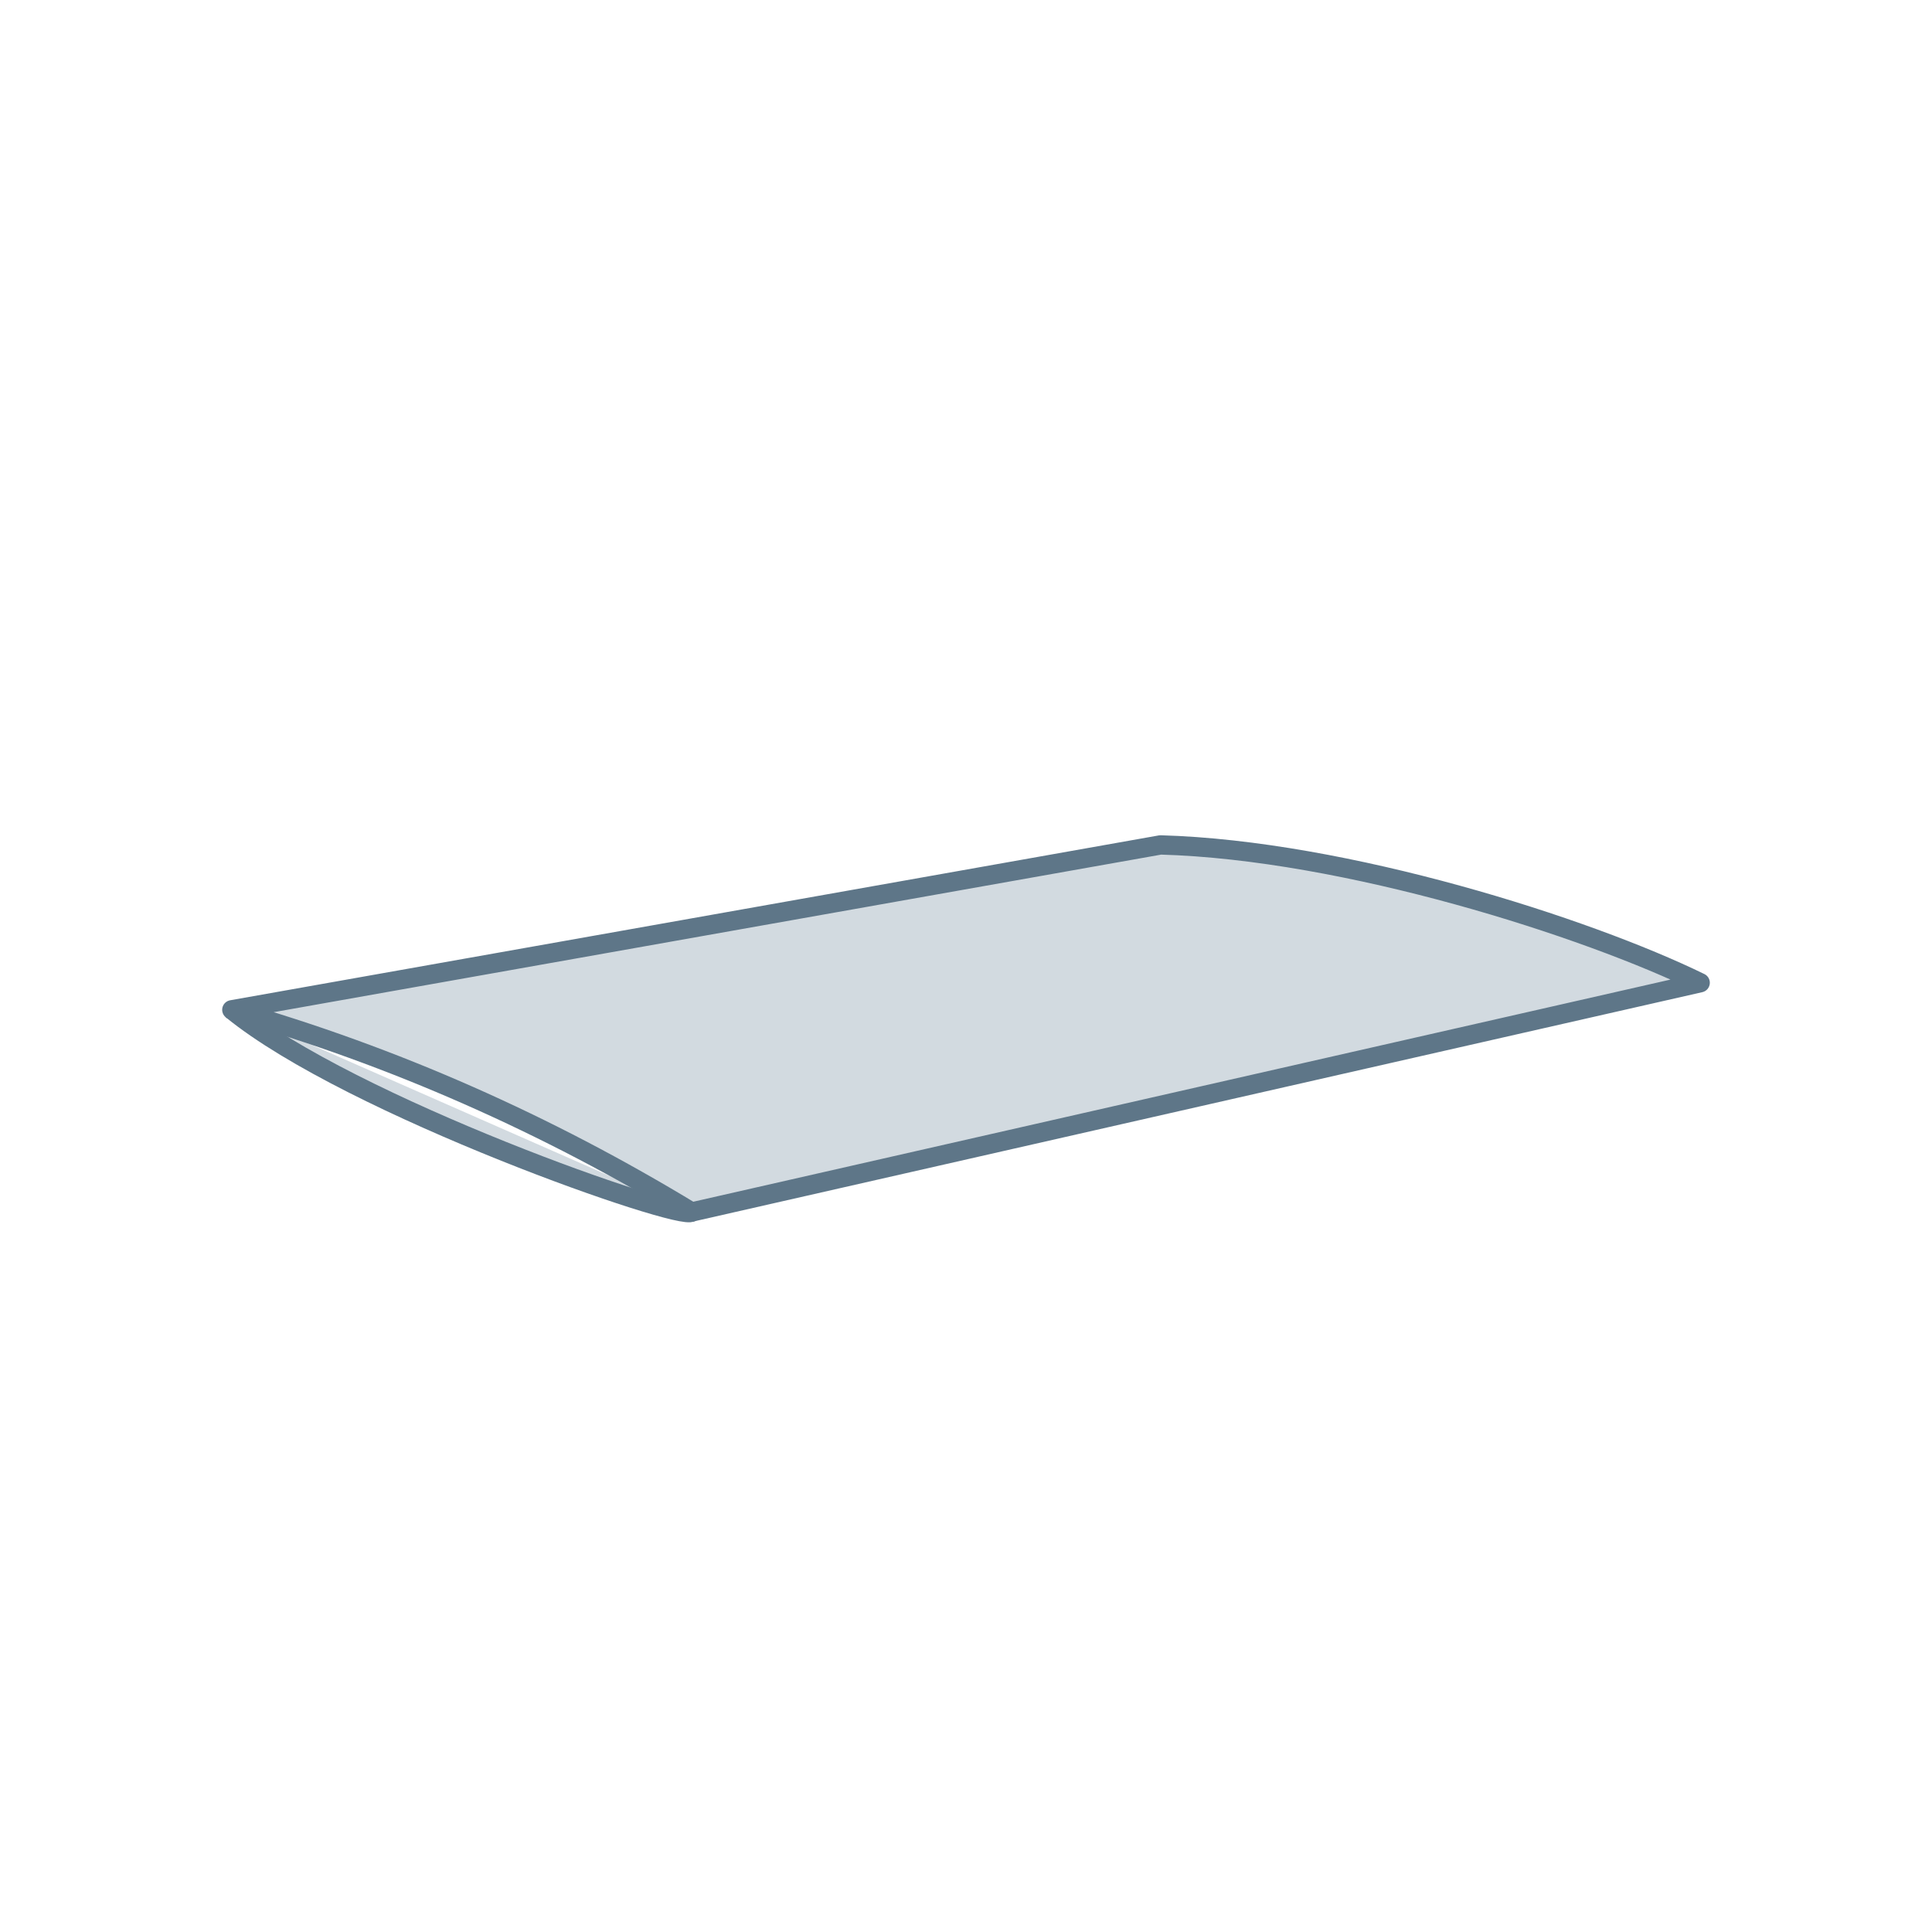 <svg width="150" height="150" viewBox="0 0 150 150" fill="none" xmlns="http://www.w3.org/2000/svg">
<path d="M18 78.4C27.2 85.9 53 94.9 53.7 94.1Z" fill="#D2DAE0"/>
<path d="M18 78.4C27.2 85.9 53 94.9 53.7 94.1" stroke="#5E7688" stroke-width="1.5" stroke-miterlimit="10" stroke-linejoin="round"/>
<path d="M53.7 94.1L132 76.3C123.2 72 104.5 66 90.1 65.6L18 78.4C30.6 82 42.5 87.3 53.7 94.1Z" fill="#D2DAE0" stroke="#5E7688" stroke-width="1.5" stroke-miterlimit="10" stroke-linejoin="round"/>
</svg>
